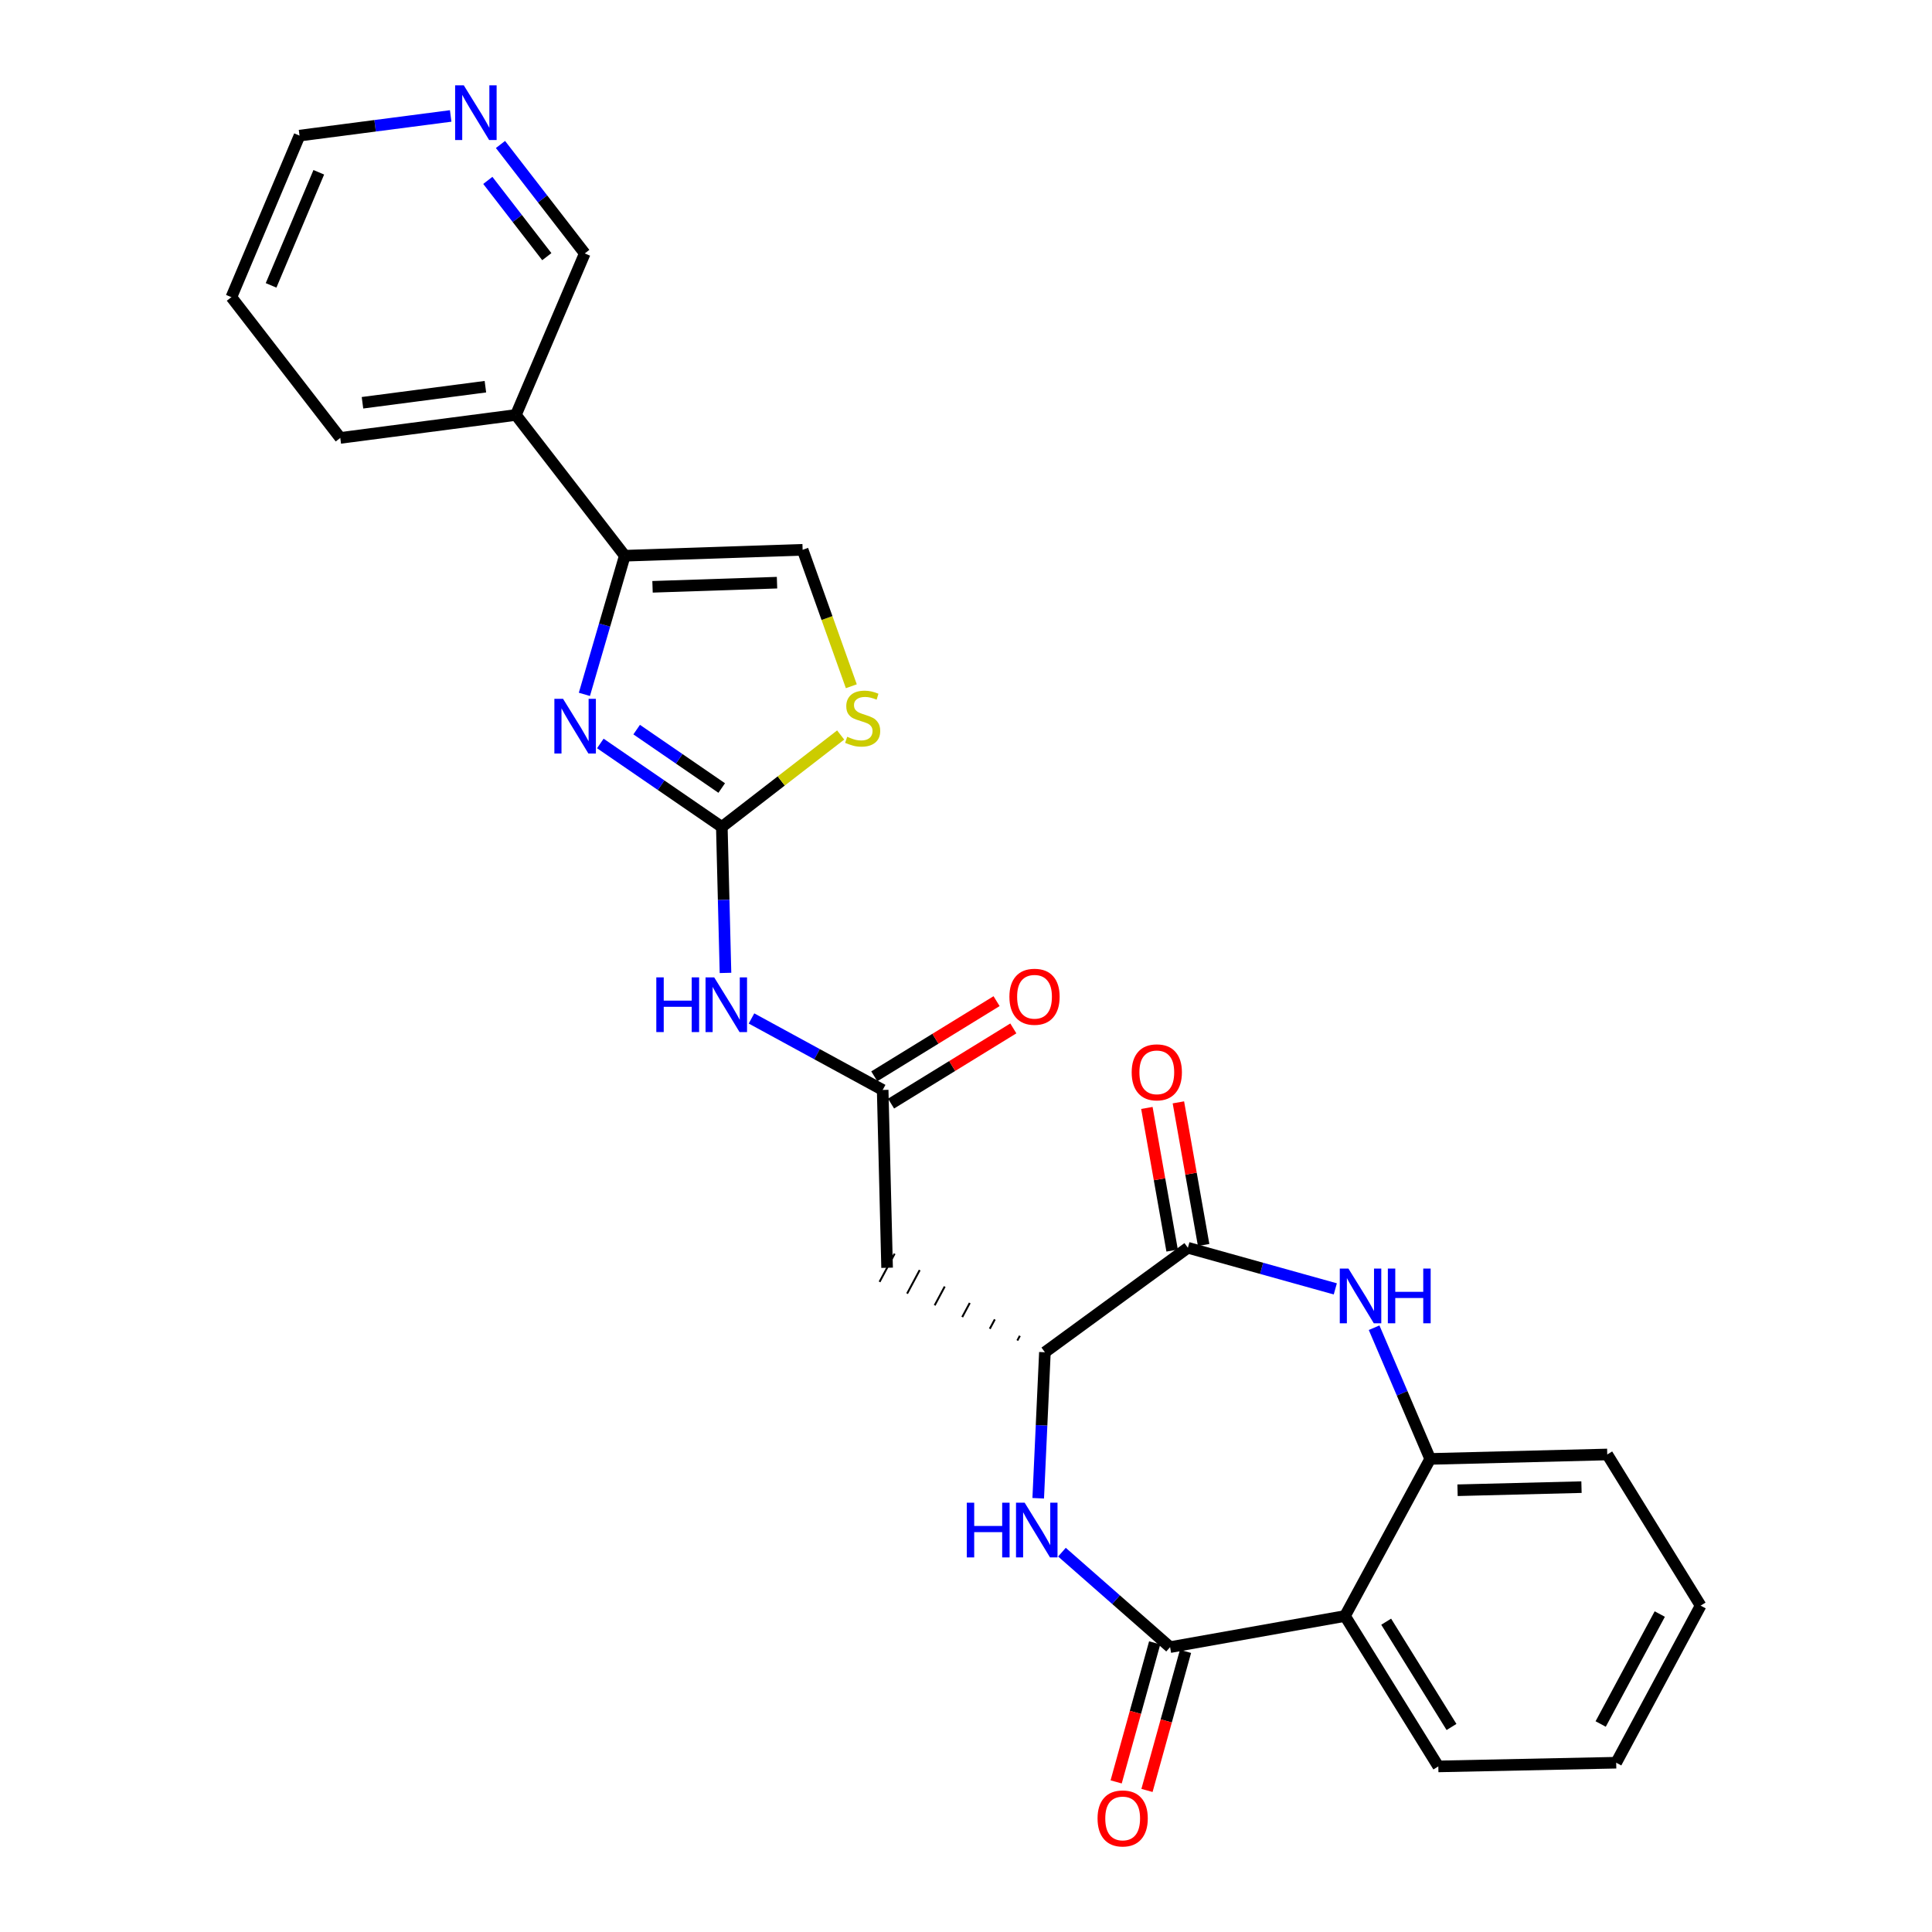 <?xml version='1.0' encoding='iso-8859-1'?>
<svg version='1.1' baseProfile='full'
              xmlns='http://www.w3.org/2000/svg'
                      xmlns:rdkit='http://www.rdkit.org/xml'
                      xmlns:xlink='http://www.w3.org/1999/xlink'
                  xml:space='preserve'
width='1000px' height='1000px' viewBox='0 0 1000 1000'>
<!-- END OF HEADER -->
<rect style='opacity:1.0;fill:#FFFFFF;stroke:none' width='1000' height='1000' x='0' y='0'> </rect>
<path class='bond-1' d='M 373.616,428.011 L 342.172,406.413' style='fill:none;fill-rule:evenodd;stroke:#000000;stroke-width:6px;stroke-linecap:butt;stroke-linejoin:miter;stroke-opacity:1' />
<path class='bond-1' d='M 342.172,406.413 L 310.729,384.814' style='fill:none;fill-rule:evenodd;stroke:#0000FF;stroke-width:6px;stroke-linecap:butt;stroke-linejoin:miter;stroke-opacity:1' />
<path class='bond-1' d='M 373.559,407.881 L 351.549,392.762' style='fill:none;fill-rule:evenodd;stroke:#000000;stroke-width:6px;stroke-linecap:butt;stroke-linejoin:miter;stroke-opacity:1' />
<path class='bond-1' d='M 351.549,392.762 L 329.538,377.643' style='fill:none;fill-rule:evenodd;stroke:#0000FF;stroke-width:6px;stroke-linecap:butt;stroke-linejoin:miter;stroke-opacity:1' />
<path class='bond-8' d='M 373.616,428.011 L 374.564,465.796' style='fill:none;fill-rule:evenodd;stroke:#000000;stroke-width:6px;stroke-linecap:butt;stroke-linejoin:miter;stroke-opacity:1' />
<path class='bond-8' d='M 374.564,465.796 L 375.512,503.58' style='fill:none;fill-rule:evenodd;stroke:#0000FF;stroke-width:6px;stroke-linecap:butt;stroke-linejoin:miter;stroke-opacity:1' />
<path class='bond-11' d='M 373.616,428.011 L 404.371,404.224' style='fill:none;fill-rule:evenodd;stroke:#000000;stroke-width:6px;stroke-linecap:butt;stroke-linejoin:miter;stroke-opacity:1' />
<path class='bond-11' d='M 404.371,404.224 L 435.126,380.437' style='fill:none;fill-rule:evenodd;stroke:#CCCC00;stroke-width:6px;stroke-linecap:butt;stroke-linejoin:miter;stroke-opacity:1' />
<path class='bond-0' d='M 605.638,852.549 L 577.65,827.975' style='fill:none;fill-rule:evenodd;stroke:#000000;stroke-width:6px;stroke-linecap:butt;stroke-linejoin:miter;stroke-opacity:1' />
<path class='bond-0' d='M 577.65,827.975 L 549.662,803.402' style='fill:none;fill-rule:evenodd;stroke:#0000FF;stroke-width:6px;stroke-linecap:butt;stroke-linejoin:miter;stroke-opacity:1' />
<path class='bond-5' d='M 605.638,852.549 L 696.168,836.439' style='fill:none;fill-rule:evenodd;stroke:#000000;stroke-width:6px;stroke-linecap:butt;stroke-linejoin:miter;stroke-opacity:1' />
<path class='bond-15' d='M 597.658,850.338 L 587.687,886.323' style='fill:none;fill-rule:evenodd;stroke:#000000;stroke-width:6px;stroke-linecap:butt;stroke-linejoin:miter;stroke-opacity:1' />
<path class='bond-15' d='M 587.687,886.323 L 577.716,922.309' style='fill:none;fill-rule:evenodd;stroke:#FF0000;stroke-width:6px;stroke-linecap:butt;stroke-linejoin:miter;stroke-opacity:1' />
<path class='bond-15' d='M 613.617,854.76 L 603.646,890.745' style='fill:none;fill-rule:evenodd;stroke:#000000;stroke-width:6px;stroke-linecap:butt;stroke-linejoin:miter;stroke-opacity:1' />
<path class='bond-15' d='M 603.646,890.745 L 593.675,926.731' style='fill:none;fill-rule:evenodd;stroke:#FF0000;stroke-width:6px;stroke-linecap:butt;stroke-linejoin:miter;stroke-opacity:1' />
<path class='bond-6' d='M 302.482,359.398 L 312.937,323.52' style='fill:none;fill-rule:evenodd;stroke:#0000FF;stroke-width:6px;stroke-linecap:butt;stroke-linejoin:miter;stroke-opacity:1' />
<path class='bond-6' d='M 312.937,323.52 L 323.392,287.643' style='fill:none;fill-rule:evenodd;stroke:#000000;stroke-width:6px;stroke-linecap:butt;stroke-linejoin:miter;stroke-opacity:1' />
<path class='bond-2' d='M 537.38,775.493 L 539.11,737.709' style='fill:none;fill-rule:evenodd;stroke:#0000FF;stroke-width:6px;stroke-linecap:butt;stroke-linejoin:miter;stroke-opacity:1' />
<path class='bond-2' d='M 539.11,737.709 L 540.84,699.925' style='fill:none;fill-rule:evenodd;stroke:#000000;stroke-width:6px;stroke-linecap:butt;stroke-linejoin:miter;stroke-opacity:1' />
<path class='bond-3' d='M 691.15,667.127 L 652.998,656.487' style='fill:none;fill-rule:evenodd;stroke:#0000FF;stroke-width:6px;stroke-linecap:butt;stroke-linejoin:miter;stroke-opacity:1' />
<path class='bond-3' d='M 652.998,656.487 L 614.847,645.846' style='fill:none;fill-rule:evenodd;stroke:#000000;stroke-width:6px;stroke-linecap:butt;stroke-linejoin:miter;stroke-opacity:1' />
<path class='bond-9' d='M 711.239,687.223 L 725.748,721.18' style='fill:none;fill-rule:evenodd;stroke:#0000FF;stroke-width:6px;stroke-linecap:butt;stroke-linejoin:miter;stroke-opacity:1' />
<path class='bond-9' d='M 725.748,721.18 L 740.256,755.136' style='fill:none;fill-rule:evenodd;stroke:#000000;stroke-width:6px;stroke-linecap:butt;stroke-linejoin:miter;stroke-opacity:1' />
<path class='bond-4' d='M 614.847,645.846 L 540.84,699.925' style='fill:none;fill-rule:evenodd;stroke:#000000;stroke-width:6px;stroke-linecap:butt;stroke-linejoin:miter;stroke-opacity:1' />
<path class='bond-16' d='M 623,644.403 L 616.466,607.492' style='fill:none;fill-rule:evenodd;stroke:#000000;stroke-width:6px;stroke-linecap:butt;stroke-linejoin:miter;stroke-opacity:1' />
<path class='bond-16' d='M 616.466,607.492 L 609.931,570.581' style='fill:none;fill-rule:evenodd;stroke:#FF0000;stroke-width:6px;stroke-linecap:butt;stroke-linejoin:miter;stroke-opacity:1' />
<path class='bond-16' d='M 606.694,647.29 L 600.159,610.379' style='fill:none;fill-rule:evenodd;stroke:#000000;stroke-width:6px;stroke-linecap:butt;stroke-linejoin:miter;stroke-opacity:1' />
<path class='bond-16' d='M 600.159,610.379 L 593.624,573.468' style='fill:none;fill-rule:evenodd;stroke:#FF0000;stroke-width:6px;stroke-linecap:butt;stroke-linejoin:miter;stroke-opacity:1' />
<path class='bond-20' d='M 696.168,836.439 L 744.47,914.292' style='fill:none;fill-rule:evenodd;stroke:#000000;stroke-width:6px;stroke-linecap:butt;stroke-linejoin:miter;stroke-opacity:1' />
<path class='bond-20' d='M 717.486,839.386 L 751.297,893.883' style='fill:none;fill-rule:evenodd;stroke:#000000;stroke-width:6px;stroke-linecap:butt;stroke-linejoin:miter;stroke-opacity:1' />
<path class='bond-29' d='M 696.168,836.439 L 740.256,755.136' style='fill:none;fill-rule:evenodd;stroke:#000000;stroke-width:6px;stroke-linecap:butt;stroke-linejoin:miter;stroke-opacity:1' />
<path class='bond-14' d='M 323.392,287.643 L 267.021,214.786' style='fill:none;fill-rule:evenodd;stroke:#000000;stroke-width:6px;stroke-linecap:butt;stroke-linejoin:miter;stroke-opacity:1' />
<path class='bond-27' d='M 323.392,287.643 L 415.44,284.579' style='fill:none;fill-rule:evenodd;stroke:#000000;stroke-width:6px;stroke-linecap:butt;stroke-linejoin:miter;stroke-opacity:1' />
<path class='bond-27' d='M 337.75,303.735 L 402.184,301.59' style='fill:none;fill-rule:evenodd;stroke:#000000;stroke-width:6px;stroke-linecap:butt;stroke-linejoin:miter;stroke-opacity:1' />
<path class='bond-7' d='M 527.878,691.421 L 526.575,693.854' style='fill:none;fill-rule:evenodd;stroke:#000000;stroke-width:1.0px;stroke-linecap:butt;stroke-linejoin:miter;stroke-opacity:1' />
<path class='bond-7' d='M 514.916,682.916 L 512.311,687.782' style='fill:none;fill-rule:evenodd;stroke:#000000;stroke-width:1.0px;stroke-linecap:butt;stroke-linejoin:miter;stroke-opacity:1' />
<path class='bond-7' d='M 501.954,674.411 L 498.046,681.711' style='fill:none;fill-rule:evenodd;stroke:#000000;stroke-width:1.0px;stroke-linecap:butt;stroke-linejoin:miter;stroke-opacity:1' />
<path class='bond-7' d='M 488.992,665.906 L 483.781,675.639' style='fill:none;fill-rule:evenodd;stroke:#000000;stroke-width:1.0px;stroke-linecap:butt;stroke-linejoin:miter;stroke-opacity:1' />
<path class='bond-7' d='M 476.03,657.401 L 469.517,669.568' style='fill:none;fill-rule:evenodd;stroke:#000000;stroke-width:1.0px;stroke-linecap:butt;stroke-linejoin:miter;stroke-opacity:1' />
<path class='bond-7' d='M 463.068,648.897 L 455.252,663.496' style='fill:none;fill-rule:evenodd;stroke:#000000;stroke-width:1.0px;stroke-linecap:butt;stroke-linejoin:miter;stroke-opacity:1' />
<path class='bond-10' d='M 388.97,527.151 L 422.919,545.654' style='fill:none;fill-rule:evenodd;stroke:#0000FF;stroke-width:6px;stroke-linecap:butt;stroke-linejoin:miter;stroke-opacity:1' />
<path class='bond-10' d='M 422.919,545.654 L 456.869,564.157' style='fill:none;fill-rule:evenodd;stroke:#000000;stroke-width:6px;stroke-linecap:butt;stroke-linejoin:miter;stroke-opacity:1' />
<path class='bond-21' d='M 740.256,755.136 L 831.909,752.836' style='fill:none;fill-rule:evenodd;stroke:#000000;stroke-width:6px;stroke-linecap:butt;stroke-linejoin:miter;stroke-opacity:1' />
<path class='bond-21' d='M 754.419,771.347 L 818.577,769.736' style='fill:none;fill-rule:evenodd;stroke:#000000;stroke-width:6px;stroke-linecap:butt;stroke-linejoin:miter;stroke-opacity:1' />
<path class='bond-12' d='M 456.869,564.157 L 459.16,656.197' style='fill:none;fill-rule:evenodd;stroke:#000000;stroke-width:6px;stroke-linecap:butt;stroke-linejoin:miter;stroke-opacity:1' />
<path class='bond-17' d='M 461.206,571.211 L 492.851,551.756' style='fill:none;fill-rule:evenodd;stroke:#000000;stroke-width:6px;stroke-linecap:butt;stroke-linejoin:miter;stroke-opacity:1' />
<path class='bond-17' d='M 492.851,551.756 L 524.497,532.301' style='fill:none;fill-rule:evenodd;stroke:#FF0000;stroke-width:6px;stroke-linecap:butt;stroke-linejoin:miter;stroke-opacity:1' />
<path class='bond-17' d='M 452.533,557.103 L 484.178,537.648' style='fill:none;fill-rule:evenodd;stroke:#000000;stroke-width:6px;stroke-linecap:butt;stroke-linejoin:miter;stroke-opacity:1' />
<path class='bond-17' d='M 484.178,537.648 L 515.824,518.193' style='fill:none;fill-rule:evenodd;stroke:#FF0000;stroke-width:6px;stroke-linecap:butt;stroke-linejoin:miter;stroke-opacity:1' />
<path class='bond-13' d='M 440.645,355.201 L 428.043,319.89' style='fill:none;fill-rule:evenodd;stroke:#CCCC00;stroke-width:6px;stroke-linecap:butt;stroke-linejoin:miter;stroke-opacity:1' />
<path class='bond-13' d='M 428.043,319.89 L 415.44,284.579' style='fill:none;fill-rule:evenodd;stroke:#000000;stroke-width:6px;stroke-linecap:butt;stroke-linejoin:miter;stroke-opacity:1' />
<path class='bond-19' d='M 267.021,214.786 L 302.673,131.174' style='fill:none;fill-rule:evenodd;stroke:#000000;stroke-width:6px;stroke-linecap:butt;stroke-linejoin:miter;stroke-opacity:1' />
<path class='bond-22' d='M 267.021,214.786 L 176.132,226.673' style='fill:none;fill-rule:evenodd;stroke:#000000;stroke-width:6px;stroke-linecap:butt;stroke-linejoin:miter;stroke-opacity:1' />
<path class='bond-22' d='M 251.241,200.148 L 187.618,208.469' style='fill:none;fill-rule:evenodd;stroke:#000000;stroke-width:6px;stroke-linecap:butt;stroke-linejoin:miter;stroke-opacity:1' />
<path class='bond-18' d='M 259.047,74.78 L 280.86,102.977' style='fill:none;fill-rule:evenodd;stroke:#0000FF;stroke-width:6px;stroke-linecap:butt;stroke-linejoin:miter;stroke-opacity:1' />
<path class='bond-18' d='M 280.86,102.977 L 302.673,131.174' style='fill:none;fill-rule:evenodd;stroke:#000000;stroke-width:6px;stroke-linecap:butt;stroke-linejoin:miter;stroke-opacity:1' />
<path class='bond-18' d='M 252.492,93.372 L 267.761,113.11' style='fill:none;fill-rule:evenodd;stroke:#0000FF;stroke-width:6px;stroke-linecap:butt;stroke-linejoin:miter;stroke-opacity:1' />
<path class='bond-18' d='M 267.761,113.11 L 283.03,132.848' style='fill:none;fill-rule:evenodd;stroke:#000000;stroke-width:6px;stroke-linecap:butt;stroke-linejoin:miter;stroke-opacity:1' />
<path class='bond-28' d='M 233.271,60.014 L 194.153,65.104' style='fill:none;fill-rule:evenodd;stroke:#0000FF;stroke-width:6px;stroke-linecap:butt;stroke-linejoin:miter;stroke-opacity:1' />
<path class='bond-28' d='M 194.153,65.104 L 155.036,70.194' style='fill:none;fill-rule:evenodd;stroke:#000000;stroke-width:6px;stroke-linecap:butt;stroke-linejoin:miter;stroke-opacity:1' />
<path class='bond-25' d='M 744.47,914.292 L 836.537,912.378' style='fill:none;fill-rule:evenodd;stroke:#000000;stroke-width:6px;stroke-linecap:butt;stroke-linejoin:miter;stroke-opacity:1' />
<path class='bond-26' d='M 831.909,752.836 L 880.238,831.075' style='fill:none;fill-rule:evenodd;stroke:#000000;stroke-width:6px;stroke-linecap:butt;stroke-linejoin:miter;stroke-opacity:1' />
<path class='bond-24' d='M 176.132,226.673 L 119.762,153.816' style='fill:none;fill-rule:evenodd;stroke:#000000;stroke-width:6px;stroke-linecap:butt;stroke-linejoin:miter;stroke-opacity:1' />
<path class='bond-23' d='M 155.036,70.194 L 119.762,153.816' style='fill:none;fill-rule:evenodd;stroke:#000000;stroke-width:6px;stroke-linecap:butt;stroke-linejoin:miter;stroke-opacity:1' />
<path class='bond-23' d='M 165.003,89.174 L 140.312,147.709' style='fill:none;fill-rule:evenodd;stroke:#000000;stroke-width:6px;stroke-linecap:butt;stroke-linejoin:miter;stroke-opacity:1' />
<path class='bond-30' d='M 836.537,912.378 L 880.238,831.075' style='fill:none;fill-rule:evenodd;stroke:#000000;stroke-width:6px;stroke-linecap:butt;stroke-linejoin:miter;stroke-opacity:1' />
<path class='bond-30' d='M 828.505,892.342 L 859.096,835.43' style='fill:none;fill-rule:evenodd;stroke:#000000;stroke-width:6px;stroke-linecap:butt;stroke-linejoin:miter;stroke-opacity:1' />
<path  class='atom-2' d='M 291.426 361.695
L 300.706 376.695
Q 301.626 378.175, 303.106 380.855
Q 304.586 383.535, 304.666 383.695
L 304.666 361.695
L 308.426 361.695
L 308.426 390.015
L 304.546 390.015
L 294.586 373.615
Q 293.426 371.695, 292.186 369.495
Q 290.986 367.295, 290.626 366.615
L 290.626 390.015
L 286.946 390.015
L 286.946 361.695
L 291.426 361.695
' fill='#0000FF'/>
<path  class='atom-3' d='M 500.406 777.796
L 504.246 777.796
L 504.246 789.836
L 518.726 789.836
L 518.726 777.796
L 522.566 777.796
L 522.566 806.116
L 518.726 806.116
L 518.726 793.036
L 504.246 793.036
L 504.246 806.116
L 500.406 806.116
L 500.406 777.796
' fill='#0000FF'/>
<path  class='atom-3' d='M 530.366 777.796
L 539.646 792.796
Q 540.566 794.276, 542.046 796.956
Q 543.526 799.636, 543.606 799.796
L 543.606 777.796
L 547.366 777.796
L 547.366 806.116
L 543.486 806.116
L 533.526 789.716
Q 532.366 787.796, 531.126 785.596
Q 529.926 783.396, 529.566 782.716
L 529.566 806.116
L 525.886 806.116
L 525.886 777.796
L 530.366 777.796
' fill='#0000FF'/>
<path  class='atom-4' d='M 697.949 656.61
L 707.229 671.61
Q 708.149 673.09, 709.629 675.77
Q 711.109 678.45, 711.189 678.61
L 711.189 656.61
L 714.949 656.61
L 714.949 684.93
L 711.069 684.93
L 701.109 668.53
Q 699.949 666.61, 698.709 664.41
Q 697.509 662.21, 697.149 661.53
L 697.149 684.93
L 693.469 684.93
L 693.469 656.61
L 697.949 656.61
' fill='#0000FF'/>
<path  class='atom-4' d='M 718.349 656.61
L 722.189 656.61
L 722.189 668.65
L 736.669 668.65
L 736.669 656.61
L 740.509 656.61
L 740.509 684.93
L 736.669 684.93
L 736.669 671.85
L 722.189 671.85
L 722.189 684.93
L 718.349 684.93
L 718.349 656.61
' fill='#0000FF'/>
<path  class='atom-9' d='M 339.705 505.882
L 343.545 505.882
L 343.545 517.922
L 358.025 517.922
L 358.025 505.882
L 361.865 505.882
L 361.865 534.202
L 358.025 534.202
L 358.025 521.122
L 343.545 521.122
L 343.545 534.202
L 339.705 534.202
L 339.705 505.882
' fill='#0000FF'/>
<path  class='atom-9' d='M 369.665 505.882
L 378.945 520.882
Q 379.865 522.362, 381.345 525.042
Q 382.825 527.722, 382.905 527.882
L 382.905 505.882
L 386.665 505.882
L 386.665 534.202
L 382.785 534.202
L 372.825 517.802
Q 371.665 515.882, 370.425 513.682
Q 369.225 511.482, 368.865 510.802
L 368.865 534.202
L 365.185 534.202
L 365.185 505.882
L 369.665 505.882
' fill='#0000FF'/>
<path  class='atom-12' d='M 438.51 381.352
Q 438.83 381.472, 440.15 382.032
Q 441.47 382.592, 442.91 382.952
Q 444.39 383.272, 445.83 383.272
Q 448.51 383.272, 450.07 381.992
Q 451.63 380.672, 451.63 378.392
Q 451.63 376.832, 450.83 375.872
Q 450.07 374.912, 448.87 374.392
Q 447.67 373.872, 445.67 373.272
Q 443.15 372.512, 441.63 371.792
Q 440.15 371.072, 439.07 369.552
Q 438.03 368.032, 438.03 365.472
Q 438.03 361.912, 440.43 359.712
Q 442.87 357.512, 447.67 357.512
Q 450.95 357.512, 454.67 359.072
L 453.75 362.152
Q 450.35 360.752, 447.79 360.752
Q 445.03 360.752, 443.51 361.912
Q 441.99 363.032, 442.03 364.992
Q 442.03 366.512, 442.79 367.432
Q 443.59 368.352, 444.71 368.872
Q 445.87 369.392, 447.79 369.992
Q 450.35 370.792, 451.87 371.592
Q 453.39 372.392, 454.47 374.032
Q 455.59 375.632, 455.59 378.392
Q 455.59 382.312, 452.95 384.432
Q 450.35 386.512, 445.99 386.512
Q 443.47 386.512, 441.55 385.952
Q 439.67 385.432, 437.43 384.512
L 438.51 381.352
' fill='#CCCC00'/>
<path  class='atom-16' d='M 568.091 941.218
Q 568.091 934.418, 571.451 930.618
Q 574.811 926.818, 581.091 926.818
Q 587.371 926.818, 590.731 930.618
Q 594.091 934.418, 594.091 941.218
Q 594.091 948.098, 590.691 952.018
Q 587.291 955.898, 581.091 955.898
Q 574.851 955.898, 571.451 952.018
Q 568.091 948.138, 568.091 941.218
M 581.091 952.698
Q 585.411 952.698, 587.731 949.818
Q 590.091 946.898, 590.091 941.218
Q 590.091 935.658, 587.731 932.858
Q 585.411 930.018, 581.091 930.018
Q 576.771 930.018, 574.411 932.818
Q 572.091 935.618, 572.091 941.218
Q 572.091 946.938, 574.411 949.818
Q 576.771 952.698, 581.091 952.698
' fill='#FF0000'/>
<path  class='atom-17' d='M 585.756 555.037
Q 585.756 548.237, 589.116 544.437
Q 592.476 540.637, 598.756 540.637
Q 605.036 540.637, 608.396 544.437
Q 611.756 548.237, 611.756 555.037
Q 611.756 561.917, 608.356 565.837
Q 604.956 569.717, 598.756 569.717
Q 592.516 569.717, 589.116 565.837
Q 585.756 561.957, 585.756 555.037
M 598.756 566.517
Q 603.076 566.517, 605.396 563.637
Q 607.756 560.717, 607.756 555.037
Q 607.756 549.477, 605.396 546.677
Q 603.076 543.837, 598.756 543.837
Q 594.436 543.837, 592.076 546.637
Q 589.756 549.437, 589.756 555.037
Q 589.756 560.757, 592.076 563.637
Q 594.436 566.517, 598.756 566.517
' fill='#FF0000'/>
<path  class='atom-18' d='M 522.467 515.917
Q 522.467 509.117, 525.827 505.317
Q 529.187 501.517, 535.467 501.517
Q 541.747 501.517, 545.107 505.317
Q 548.467 509.117, 548.467 515.917
Q 548.467 522.797, 545.067 526.717
Q 541.667 530.597, 535.467 530.597
Q 529.227 530.597, 525.827 526.717
Q 522.467 522.837, 522.467 515.917
M 535.467 527.397
Q 539.787 527.397, 542.107 524.517
Q 544.467 521.597, 544.467 515.917
Q 544.467 510.357, 542.107 507.557
Q 539.787 504.717, 535.467 504.717
Q 531.147 504.717, 528.787 507.517
Q 526.467 510.317, 526.467 515.917
Q 526.467 521.637, 528.787 524.517
Q 531.147 527.397, 535.467 527.397
' fill='#FF0000'/>
<path  class='atom-19' d='M 240.052 44.157
L 249.332 59.157
Q 250.252 60.637, 251.732 63.317
Q 253.212 65.997, 253.292 66.157
L 253.292 44.157
L 257.052 44.157
L 257.052 72.477
L 253.172 72.477
L 243.212 56.077
Q 242.052 54.157, 240.812 51.957
Q 239.612 49.757, 239.252 49.077
L 239.252 72.477
L 235.572 72.477
L 235.572 44.157
L 240.052 44.157
' fill='#0000FF'/>
</svg>
